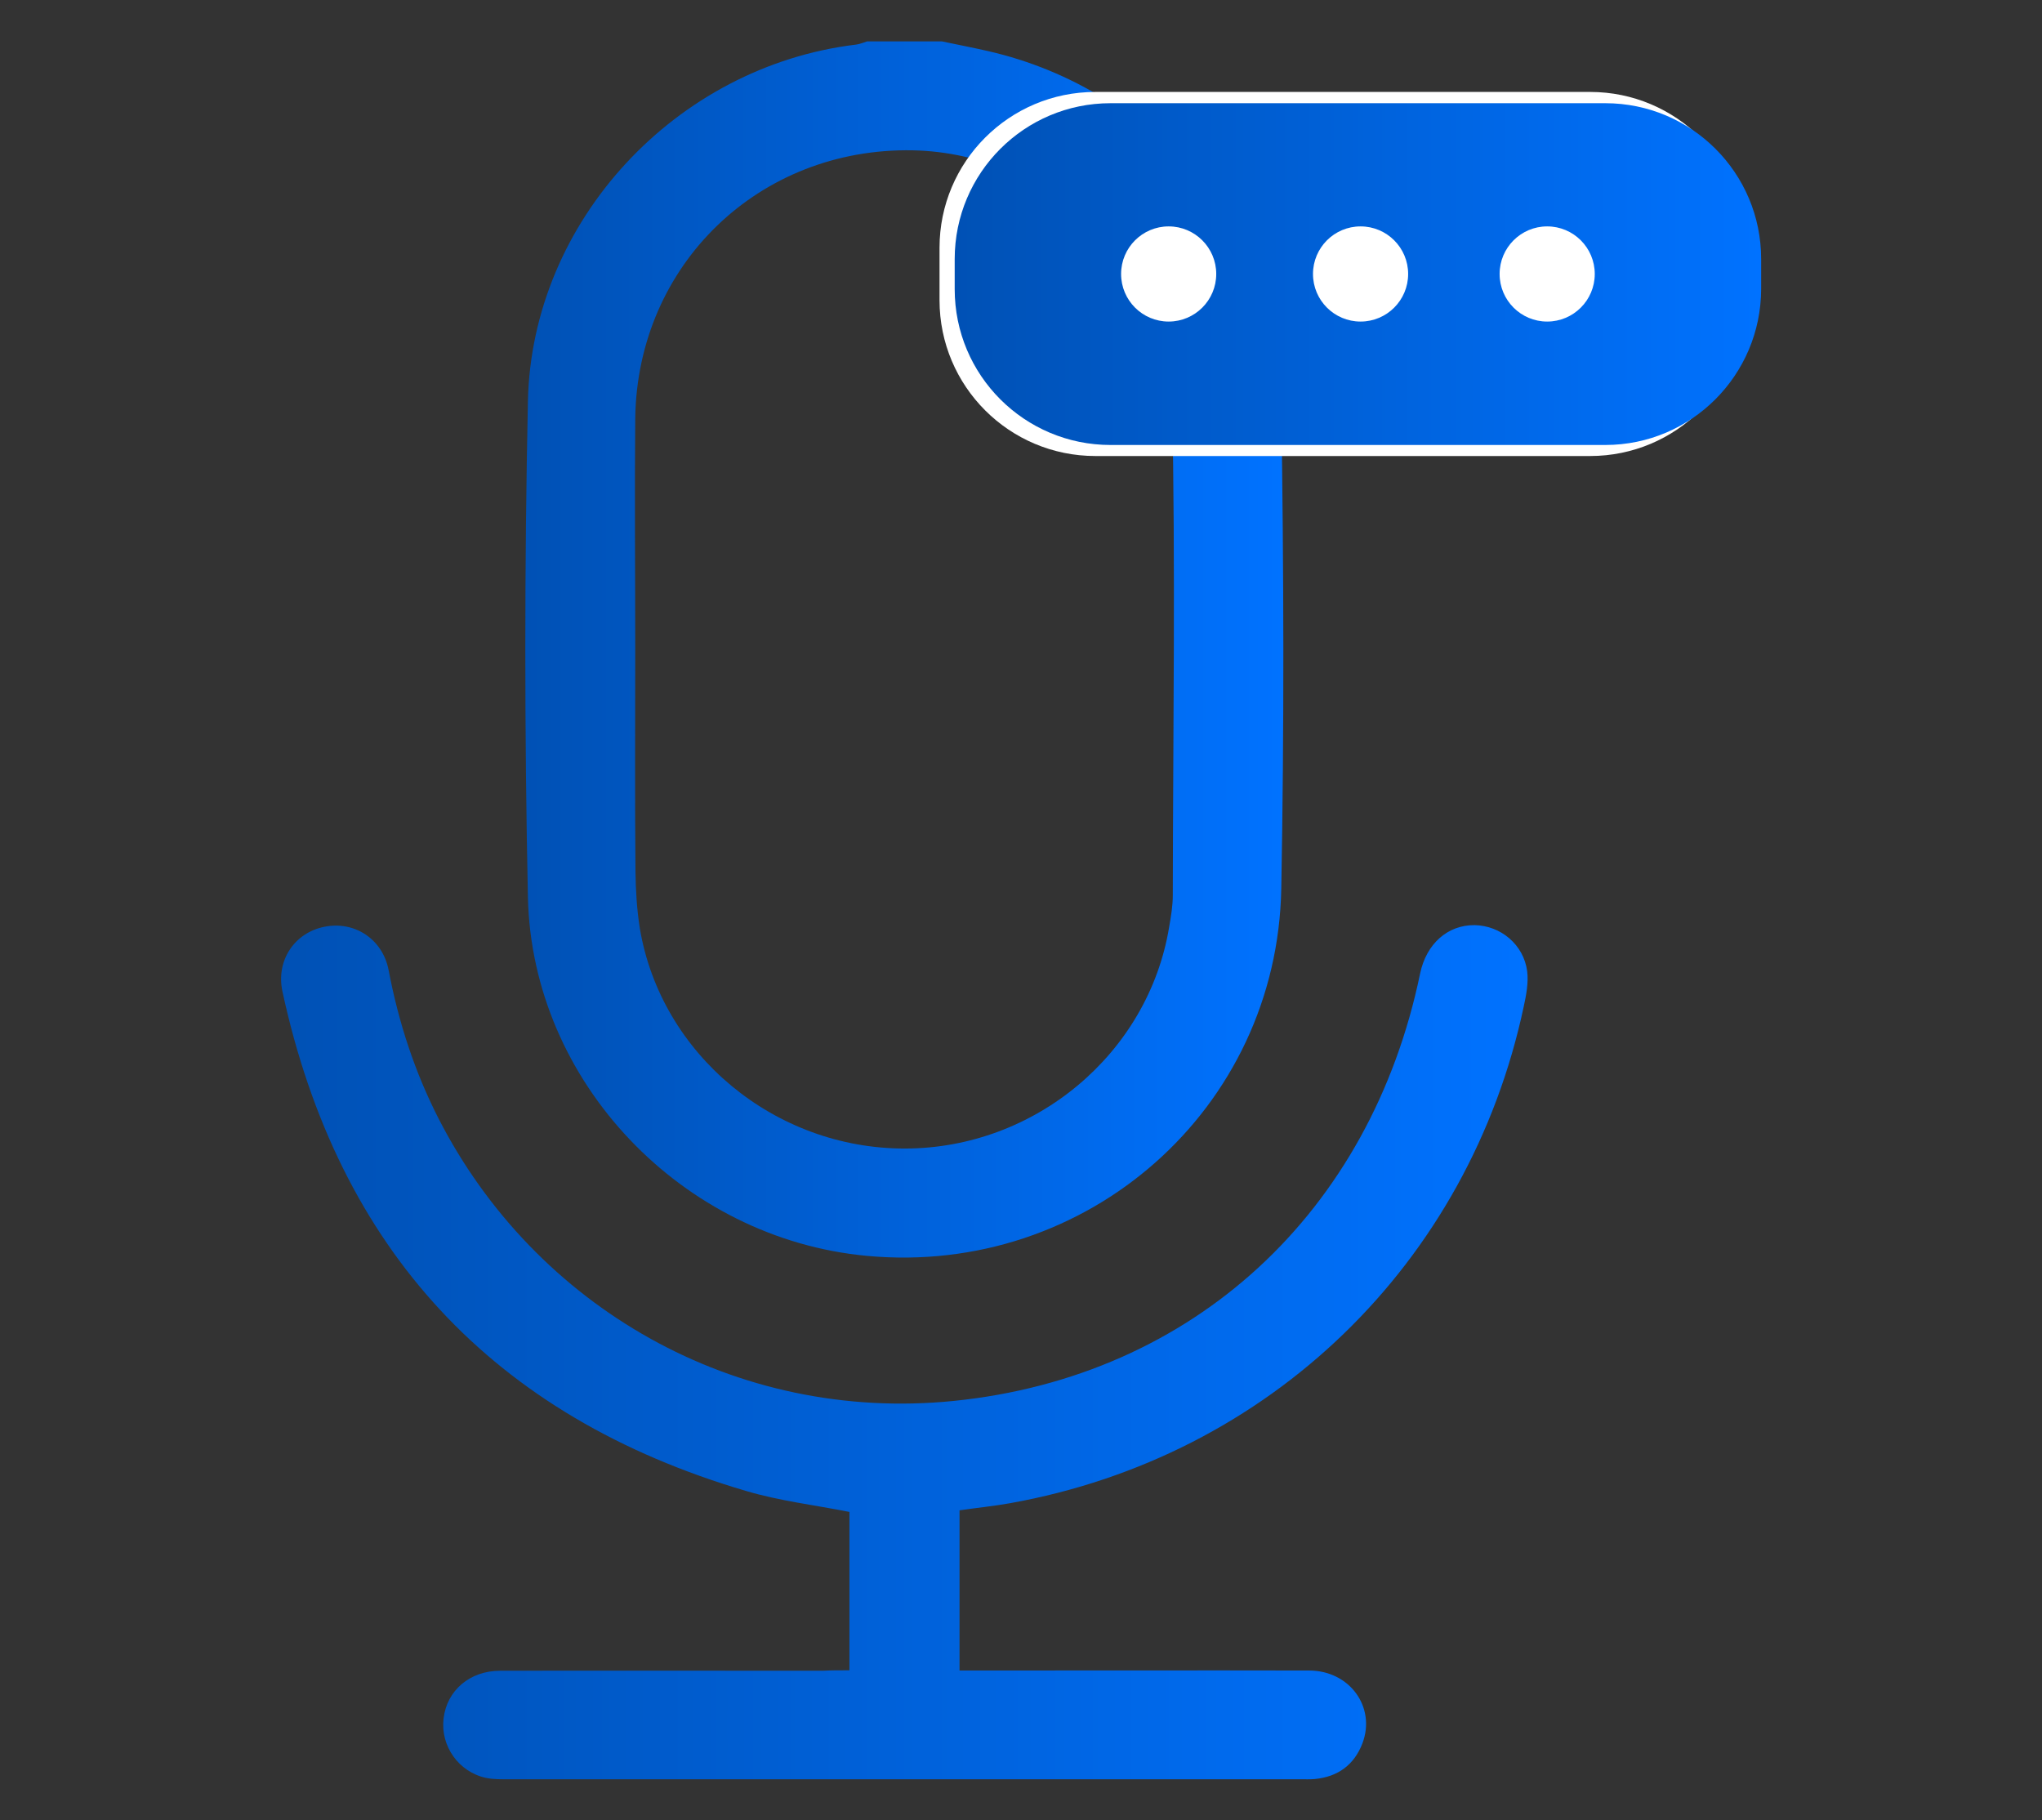 <?xml version="1.0" encoding="utf-8"?>
<!-- Generator: Adobe Illustrator 27.0.0, SVG Export Plug-In . SVG Version: 6.00 Build 0)  -->
<svg version="1.1" id="Capa_1" xmlns="http://www.w3.org/2000/svg" xmlns:xlink="http://www.w3.org/1999/xlink" x="0px" y="0px"
	 viewBox="0 0 888.5 792" style="enable-background:new 0 0 888.5 792;" xml:space="preserve">
<rect x="0" y="0" width="888.5" height="792" fill="#333333" stroke="none"/>
<style type="text/css">
	.st0{fill:url(#SVGID_1_);}
	.st1{fill:url(#SVGID_00000129905939289843659360000009088386994956210583_);}
	.st2{fill:#FFFFFF;}
	.st3{fill:url(#SVGID_00000093860347301570950490000009718356968612165255_);}
</style>
<g>
	<g>
		<linearGradient id="SVGID_1_" gradientUnits="userSpaceOnUse" x1="228.609" y1="282.575" x2="558.357" y2="282.575">
			<stop  offset="0" style="stop-color:#0051B5"/>
			<stop  offset="1" style="stop-color:#0072FF"/>
		</linearGradient>
		<path class="st0" d="M409.8,18c6.7,1.4,13.4,2.7,20,4.2c73.3,16.7,126.5,80.3,127.7,155.4c1.1,69.6,1.3,139.3,0,208.9
			c-1.7,96.1-84.5,168.8-180.2,159.9c-80.4-7.4-145.9-75.6-147.6-156.2c-1.5-71.8-1.5-143.7,0-215.5C231.3,96,294.3,28.8,372.5,19.4
			c1.6-0.2,3.2-0.9,4.8-1.4C388.1,18,398.9,18,409.8,18z M276.4,282.3C276.4,282.3,276.4,282.3,276.4,282.3
			c0,32.2-0.2,64.5,0.1,96.7c0.1,8.3,0.6,16.7,1.9,24.9c9.2,54.9,58.7,95.9,115.4,95.8c56.6-0.1,105.8-41.3,114.9-96.3
			c0.8-4.6,1.6-9.3,1.6-13.9c0.1-71.3,1.2-142.7-0.3-214c-1.2-59.6-53.2-108.9-112.8-110.1c-66.8-1.3-119.9,49.7-120.8,116.6
			C276.1,215.4,276.4,248.9,276.4,282.3z"/>
		
			<linearGradient id="SVGID_00000080207537977020277000000003440637118179643071_" gradientUnits="userSpaceOnUse" x1="122.256" y1="588.192" x2="664.617" y2="588.192">
			<stop  offset="0" style="stop-color:#0051B5"/>
			<stop  offset="1" style="stop-color:#0072FF"/>
		</linearGradient>
		<path style="fill:url(#SVGID_00000080207537977020277000000003440637118179643071_);" d="M369.6,726.7c0-23.6,0-46.4,0-68.9
			c-15.2-3-30.4-4.8-44.9-9.1c-110.2-32.4-177.5-105.1-201.8-217.3c-2.9-13.5,5.2-25.6,18.3-28.2c13-2.6,25.3,5.3,27.9,18.9
			c4.3,22.6,11.3,44.2,21.8,64.7c41.9,81.7,128.9,132.3,224.1,122.7c104.5-10.6,181.4-82.2,202.9-185.9c2.7-13,12-21.2,23.7-21.1
			c11.4,0.2,21.4,8.5,22.9,20.1c0.6,4.9-0.4,10.3-1.5,15.3c-23.8,111.9-110.7,195.9-223.5,216.1c-7.2,1.3-14.5,2-22,3.1
			c0,23.3,0,46.1,0,69.7c2.9,0,5.5,0,8.2,0c48,0,95.9-0.1,143.9,0c17.6,0,29.2,15.9,23.2,31.7c-3.6,9.4-10.7,14.5-20.6,15.5
			c-2.2,0.2-4.4,0.1-6.6,0.1c-114.6,0-229.3,0-343.9,0c-3.4,0-7,0.1-10.3-0.6c-11.9-2.6-19.8-13.9-18.4-25.8
			c1.4-12.2,11.4-20.8,24.6-20.8c46.7-0.1,93.5,0,140.2,0C361.4,726.7,365.1,726.7,369.6,726.7z"/>
	</g>
	<path class="st2" d="M691.9,198.4H476.6c-37.4,0-67.8-30.3-67.8-67.8v-22.8c0-37.4,30.3-67.8,67.8-67.8h215.3
		c37.4,0,67.8,30.3,67.8,67.8v22.8C759.7,168.1,729.3,198.4,691.9,198.4z"/>
	
		<linearGradient id="SVGID_00000176737069059390155170000009140910854028272539_" gradientUnits="userSpaceOnUse" x1="415.463" y1="119.219" x2="766.244" y2="119.219">
		<stop  offset="0" style="stop-color:#0051B5"/>
		<stop  offset="1" style="stop-color:#0072FF"/>
	</linearGradient>
	<path style="fill:url(#SVGID_00000176737069059390155170000009140910854028272539_);" d="M698.5,193.6H483.2
		c-37.4,0-67.8-30.3-67.8-67.8v-13.1c0-37.4,30.3-67.8,67.8-67.8h215.3c37.4,0,67.8,30.3,67.8,67.8v13.1
		C766.2,163.2,735.9,193.6,698.5,193.6z"/>
	<g>
		<circle class="st2" cx="508.5" cy="119.2" r="20.7"/>
		<circle class="st2" cx="592" cy="119.2" r="20.7"/>
		<circle class="st2" cx="673.2" cy="119.2" r="20.7"/>
	</g>
</g>
</svg>
